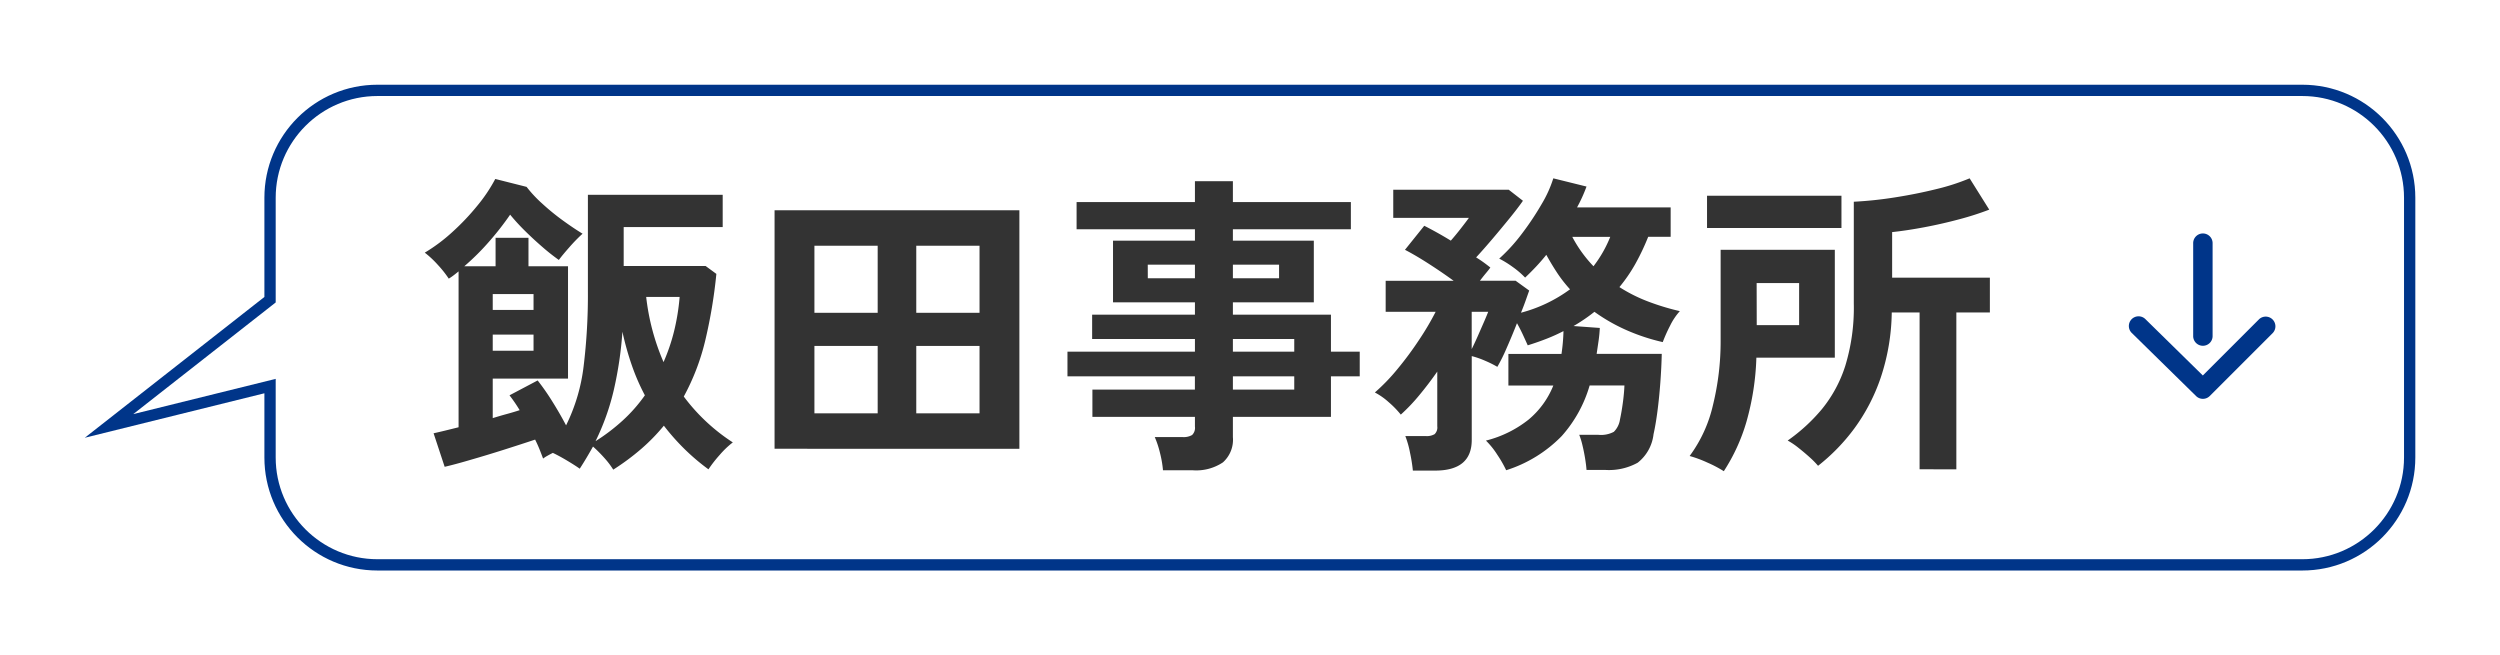 <svg xmlns="http://www.w3.org/2000/svg" width="221.305" height="58.003"><defs><clipPath id="b"><path data-name="長方形 27" fill="#003589" d="M0 0h14.612v13H0z"/></clipPath><filter id="a" x="0" y="0" width="221.305" height="58.003" filterUnits="userSpaceOnUse"><feOffset dy="1"/><feGaussianBlur stdDeviation="2.5" result="blur"/><feFlood flood-opacity=".161"/><feComposite operator="in" in2="blur"/><feComposite in="SourceGraphic"/></filter></defs><g data-name="グループ 13742"><g transform="translate(.002 .002)" filter="url(#a)"><g data-name="合体 1" fill="#fff"><path d="M203.803 49.001H33.407c-5.24 0-9.504-4.262-9.504-9.499v-6.328l-.621.153-13.635 3.376L23.712 25.68l.191-.15v-9.027c0-5.24 4.264-9.504 9.504-9.504h170.396c5.24 0 9.504 4.264 9.504 9.504v23c0 5.237-4.263 9.499-9.504 9.499Z"/><path d="M203.803 48.501c4.965 0 9.004-4.037 9.004-8.999v-23c0-4.965-4.039-9.004-9.004-9.004H33.407c-4.965 0-9.004 4.04-9.004 9.004v9.27l-.383.3-12.226 9.584 12.609-3.12v6.966c0 4.962 4.04 8.999 9.004 8.999h170.396m0 1H33.407c-5.525 0-10.004-4.478-10.004-9.999v-5.69l-15.9 3.937 15.9-12.464v-8.783c0-5.525 4.479-10.004 10.004-10.004h170.396c5.526 0 10.004 4.479 10.004 10.004v23c0 5.521-4.478 9.999-10.004 9.999Z" fill="#003589"/></g></g><path data-name="パス 1750" d="M54.286 41.574a7.34 7.34 0 0 0-.812-1.064 12.114 12.114 0 0 0-.98-.98q-.28.5-.574.994t-.6.966q-.392-.28-1.092-.7t-1.288-.7q-.28.14-.5.266a2.743 2.743 0 0 0-.364.238q-.146-.392-.314-.812t-.392-.868q-1.26.42-2.772.9t-2.896.878q-1.388.41-2.34.63l-.98-2.968q.392-.084.966-.224t1.246-.308v-13.8q-.2.168-.42.336t-.448.308a9.588 9.588 0 0 0-.966-1.218 8.6 8.6 0 0 0-1.158-1.082 15.078 15.078 0 0 0 2.45-1.834 21.109 21.109 0 0 0 2.226-2.352 13.814 13.814 0 0 0 1.564-2.338l2.772.7a11.165 11.165 0 0 0 1.372 1.47 20.349 20.349 0 0 0 1.834 1.5q.966.7 1.75 1.176a14.322 14.322 0 0 0-1.162 1.19q-.63.714-.938 1.134A18.211 18.211 0 0 1 48 21.85q-.826-.714-1.6-1.484a18.011 18.011 0 0 1-1.242-1.364 25.363 25.363 0 0 1-1.848 2.37 21.344 21.344 0 0 1-2.212 2.2h2.772v-2.52h2.912v2.52h3.5v9.94h-6.664v3.5q.644-.2 1.246-.364t1.138-.338a13.555 13.555 0 0 0-.9-1.316l2.492-1.316a20.518 20.518 0 0 1 1.316 1.89q.672 1.078 1.2 2.086a16.1 16.1 0 0 0 1.554-5.236 52.022 52.022 0 0 0 .378-6.636v-8.54h11.932v2.86H55.21v3.444h7.252l.952.7a44.145 44.145 0 0 1-.994 5.936 20.081 20.081 0 0 1-1.89 4.92 16.737 16.737 0 0 0 4.34 4.06 7.723 7.723 0 0 0-1.162 1.11 11.28 11.28 0 0 0-.994 1.274 19.045 19.045 0 0 1-2.128-1.806 20.06 20.06 0 0 1-1.82-2.058 16.8 16.8 0 0 1-1.974 2.03 21.058 21.058 0 0 1-2.506 1.862Zm-1.568-2.52a17.021 17.021 0 0 0 2.394-1.82 13.685 13.685 0 0 0 1.974-2.24 18.643 18.643 0 0 1-1.162-2.674 25.83 25.83 0 0 1-.826-2.954 33.147 33.147 0 0 1-.756 5.124 21.048 21.048 0 0 1-1.624 4.564Zm6.02-7a16.711 16.711 0 0 0 .924-2.7 19.287 19.287 0 0 0 .5-3.066h-2.96a20.128 20.128 0 0 0 1.536 5.766Zm-15.12-1.008h3.612v-1.428h-3.612Zm0-3.612h3.612v-1.4h-3.612Zm24.948 12.292V18.614h21.672v21.112Zm3.528-3.136h5.6v-5.964h-5.6Zm9.016 0h5.6v-5.964h-5.6Zm-9.016-8.9h5.6v-5.936h-5.6Zm9.016 0h5.6v-5.936h-5.6Zm21.84 13.94a9.537 9.537 0 0 0-.266-1.54 8.468 8.468 0 0 0-.462-1.4h2.464a1.474 1.474 0 0 0 .84-.182.874.874 0 0 0 .252-.742v-.864h-9.076V34.49h9.072v-1.176h-11.28V31.13h11.284v-1.12h-9.1v-2.156h9.1v-1.092h-7.252v-5.46h7.252v-1.008H95.302v-2.408h10.476v-1.848h3.36v1.848h10.444v2.408h-10.444v1.008h7.164v5.46h-7.164v1.092h8.68v3.276h2.548v2.184h-2.548v3.588h-8.68v1.788a2.688 2.688 0 0 1-.882 2.24 4.258 4.258 0 0 1-2.674.7Zm6.188-7.14h5.432v-1.176h-5.432Zm0-3.36h5.432v-1.12h-5.432Zm-7.532-6.5h4.172v-1.2h-4.176Zm7.532 0h4.088v-1.2h-4.088Zm15.932 17.028a13.824 13.824 0 0 0-.252-1.582 8.326 8.326 0 0 0-.416-1.474h1.82a1.364 1.364 0 0 0 .77-.168.817.817 0 0 0 .238-.7v-4.84q-.784 1.12-1.6 2.1a15.992 15.992 0 0 1-1.628 1.708 8.436 8.436 0 0 0-1.078-1.106 5.98 5.98 0 0 0-1.218-.854 17.118 17.118 0 0 0 2-2.072 29.487 29.487 0 0 0 1.918-2.59 24.337 24.337 0 0 0 1.462-2.478h-4.424v-2.744h6.02q-1.036-.756-2.212-1.512t-2.1-1.232l1.708-2.128q.5.252 1.106.588t1.246.728q.42-.476.9-1.092t.7-.924h-6.696v-2.492h10.22l1.26.98q-.448.644-1.176 1.54t-1.512 1.82q-.784.924-1.456 1.652.364.224.672.448t.588.448q-.14.2-.392.5t-.532.672h3.164l1.2.868q-.112.308-.294.826t-.434 1.134a12.811 12.811 0 0 0 4.34-2.072 11.783 11.783 0 0 1-1.12-1.428q-.5-.756-.98-1.624-.448.56-.924 1.064t-.952.952a7.491 7.491 0 0 0-1.092-.938 9 9 0 0 0-1.2-.742 15.328 15.328 0 0 0 1.988-2.18 25.073 25.073 0 0 0 1.75-2.618 10.613 10.613 0 0 0 1.05-2.31l2.94.728a13.488 13.488 0 0 1-.84 1.848h8.288v2.6h-1.988a20.515 20.515 0 0 1-1.12 2.366 13.749 13.749 0 0 1-1.428 2.086 13.7 13.7 0 0 0 2.534 1.274 21.365 21.365 0 0 0 2.814.854 5.614 5.614 0 0 0-.868 1.3 13.274 13.274 0 0 0-.644 1.442 17.6 17.6 0 0 1-3.22-1.064 15.662 15.662 0 0 1-2.828-1.618 15.263 15.263 0 0 1-1.848 1.26l2.324.168q-.028.588-.112 1.162t-.168 1.134h5.764q-.028 1.232-.126 2.548t-.252 2.506q-.154 1.19-.35 2.058a3.736 3.736 0 0 1-1.4 2.52 5.243 5.243 0 0 1-2.828.644h-1.704q-.028-.42-.126-1.022t-.238-1.178a6.391 6.391 0 0 0-.28-.91h1.704a2.41 2.41 0 0 0 1.358-.266 1.928 1.928 0 0 0 .546-1.106q.14-.644.252-1.47t.14-1.526h-3.08a11.549 11.549 0 0 1-2.474 4.478 11.83 11.83 0 0 1-4.914 3.024 10.453 10.453 0 0 0-.784-1.368 7.043 7.043 0 0 0-1.008-1.256 9.956 9.956 0 0 0 3.78-1.862 7.581 7.581 0 0 0 2.184-3.01h-3.976v-2.8h4.7a16.288 16.288 0 0 0 .176-2.02 15.5 15.5 0 0 1-1.484.672q-.784.308-1.68.588-.2-.448-.434-.952t-.518-1.008q-.448 1.148-.938 2.254a15.036 15.036 0 0 1-.8 1.61 9.352 9.352 0 0 0-1.066-.532 7.773 7.773 0 0 0-1.2-.42v7.42q0 2.716-3.248 2.716Zm15.988-18.088a10.919 10.919 0 0 0 1.484-2.6h-3.36a11.492 11.492 0 0 0 1.876 2.6Zm-10.78 7.332q.28-.56.574-1.232t.55-1.256q.252-.588.336-.812h-1.46Zm39.648 10.64V27.658h-2.464a18.963 18.963 0 0 1-.98 5.782 16.635 16.635 0 0 1-2.338 4.494 17.135 17.135 0 0 1-3.206 3.3 7.445 7.445 0 0 0-.728-.742q-.476-.43-1.008-.85a6.594 6.594 0 0 0-.952-.644 15.62 15.62 0 0 0 3.01-2.758 11.618 11.618 0 0 0 2.086-3.85 17.576 17.576 0 0 0 .756-5.516v-9.016a34.47 34.47 0 0 0 3.6-.378q1.89-.294 3.654-.728a19.235 19.235 0 0 0 3-.966l1.736 2.772a25.727 25.727 0 0 1-2.66.854q-1.512.406-3.066.7t-2.87.434v4.032h8.652v3.08h-2.968v13.888Zm-17.332.168a10.905 10.905 0 0 0-1.47-.77 10.379 10.379 0 0 0-1.554-.574 12.118 12.118 0 0 0 2.072-4.536 23.584 23.584 0 0 0 .672-5.684V22.11h10.108v9.552h-6.944a23.288 23.288 0 0 1-.882 5.684 16.465 16.465 0 0 1-2.002 4.368Zm-1.484-21.528v-2.856h11.9v2.856Zm4.4 8.6h3.752v-3.724h-3.76Z" fill="#333"/><g data-name="グループ 13738"><g data-name="グループ 140"><g data-name="グループ 10" clip-path="url(#b)" fill="#003589" transform="rotate(90 90.378 111.073)"><path data-name="パス 45" d="M8.165 13a.859.859 0 0 1-.614-1.461l4.992-5.087-4.985-4.985A.86.86 0 0 1 8.773.252l5.587 5.587a.859.859 0 0 1 .006 1.209l-5.587 5.694a.856.856 0 0 1-.614.258"/><path data-name="パス 46" d="M9.025 7.306H.86a.86.86 0 1 1 0-1.719h8.165a.86.86 0 1 1 0 1.719"/></g></g></g></g></svg>